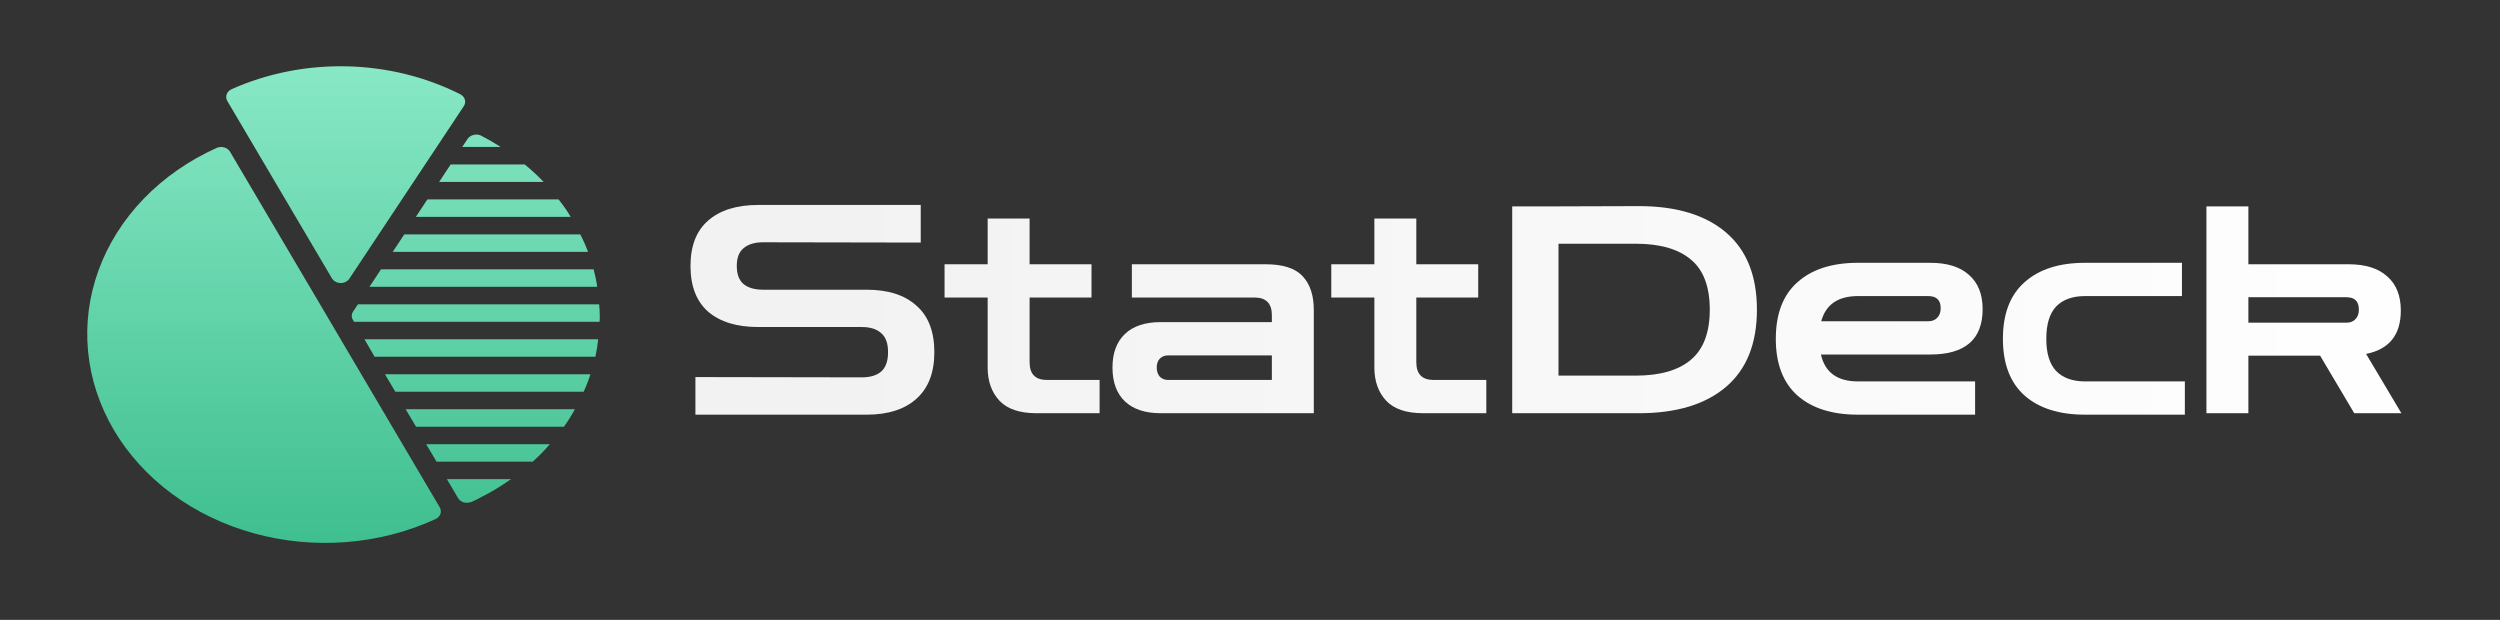 <svg width="242" height="60" viewBox="0 0 242 60" fill="none" xmlns="http://www.w3.org/2000/svg">
<rect x="0" y="0" width="242" height="60" fill="#333333" stroke="none"/>
<path d="M22.003 9.775C21.945 9.677 21.91 9.569 21.899 9.458C21.888 9.348 21.902 9.236 21.941 9.131C21.979 9.025 22.041 8.927 22.122 8.842C22.203 8.757 22.303 8.687 22.415 8.636C25.86 7.097 29.687 6.336 33.55 6.42C37.413 6.505 41.192 7.432 44.545 9.119C44.655 9.175 44.752 9.249 44.829 9.337C44.906 9.426 44.962 9.527 44.995 9.634C45.028 9.742 45.036 9.854 45.019 9.965C45.001 10.075 44.959 10.182 44.895 10.278L33.817 26.977C33.733 27.105 33.611 27.211 33.465 27.285C33.319 27.359 33.154 27.397 32.986 27.397H32.961C32.788 27.393 32.62 27.349 32.474 27.268C32.328 27.188 32.209 27.075 32.129 26.94L22.003 9.775ZM32.391 31.851V31.849L22.265 14.684C22.147 14.486 21.945 14.336 21.702 14.268C21.459 14.2 21.195 14.219 20.968 14.32C18.27 15.536 15.871 17.208 13.909 19.239C11.948 21.271 10.463 23.623 9.539 26.161C8.615 28.698 8.271 31.37 8.526 34.025C8.781 36.679 9.63 39.263 11.025 41.629C12.421 43.994 14.334 46.094 16.655 47.809C18.976 49.523 21.66 50.818 24.553 51.618C27.445 52.419 30.49 52.711 33.511 52.475C36.532 52.24 39.47 51.484 42.157 50.248C42.383 50.145 42.553 49.967 42.63 49.753C42.706 49.54 42.684 49.309 42.568 49.11L32.391 31.851ZM44.261 48.075L44.338 48.21C44.455 48.41 44.655 48.562 44.897 48.633C44.996 48.662 45.101 48.674 45.205 48.667C45.358 48.664 45.508 48.635 45.649 48.583C45.999 48.43 46.34 48.261 46.67 48.075C47.65 47.575 48.584 47.01 49.464 46.382H43.259L44.261 48.075ZM42.257 44.69H51.564C52.163 44.162 52.717 43.596 53.221 42.997H41.255L42.257 44.69ZM40.272 41.305H54.59C54.984 40.761 55.338 40.196 55.649 39.612H39.27L40.272 41.305ZM38.268 37.92H56.497C56.753 37.367 56.972 36.802 57.152 36.227H37.266L38.268 37.92ZM36.264 34.535H57.634C57.75 33.976 57.846 33.418 57.904 32.842H35.282L36.264 34.535ZM46.593 13.142C46.485 13.082 46.363 13.044 46.237 13.03C46.111 13.015 45.982 13.024 45.861 13.057C45.736 13.082 45.618 13.13 45.515 13.197C45.413 13.264 45.327 13.348 45.263 13.446L44.743 14.225H48.462C47.861 13.835 47.237 13.473 46.593 13.142ZM50.794 15.917H43.625L42.508 17.61H52.624C52.054 17.013 51.443 16.448 50.794 15.917ZM54.069 19.302H41.371L40.253 20.995H55.245C54.897 20.408 54.504 19.842 54.069 19.302ZM56.17 22.687H39.136L38.018 24.38H56.921C56.708 23.803 56.457 23.238 56.17 22.687ZM57.461 26.072H36.881L35.763 27.765H57.808C57.731 27.195 57.615 26.63 57.461 26.072ZM58 29.457H34.646L34.183 30.151C34.1 30.273 34.054 30.413 34.051 30.555C34.047 30.698 34.086 30.838 34.164 30.964L34.28 31.15H58.039C58.058 30.981 58.058 30.794 58.058 30.625C58.058 30.236 58.039 29.847 58 29.457Z" fill="url(#paint0_linear_396_159)"/>
<path d="M213.583 40V19.98H217.643V25.58H227.331C228.974 25.58 230.224 25.972 231.083 26.756C231.96 27.521 232.399 28.623 232.399 30.06C232.399 32.412 231.279 33.812 229.039 34.26L232.455 40H227.891L224.587 34.428H217.643V40H213.583ZM227.135 28.772H217.643V31.236H227.135C227.508 31.236 227.798 31.124 228.003 30.9C228.227 30.676 228.339 30.368 228.339 29.976C228.339 29.173 227.938 28.772 227.135 28.772Z" fill="url(#paint1_linear_396_159)"/>
<path d="M201.834 40.14C199.333 40.14 197.382 39.524 195.982 38.292C194.582 37.041 193.882 35.212 193.882 32.804C193.882 30.377 194.582 28.548 195.982 27.316C197.382 26.065 199.333 25.44 201.834 25.44H211.214V28.66H201.834C200.621 28.66 199.688 28.996 199.034 29.668C198.4 30.34 198.082 31.385 198.082 32.804C198.082 34.204 198.4 35.24 199.034 35.912C199.688 36.584 200.621 36.92 201.834 36.92H211.494V40.14H201.834Z" fill="url(#paint2_linear_396_159)"/>
<path d="M179.85 40.14C177.349 40.14 175.398 39.524 173.998 38.292C172.598 37.041 171.898 35.212 171.898 32.804C171.898 30.377 172.598 28.548 173.998 27.316C175.398 26.065 177.349 25.44 179.85 25.44H186.85C188.493 25.44 189.743 25.832 190.602 26.616C191.479 27.381 191.918 28.483 191.918 29.92C191.918 32.851 190.229 34.316 186.85 34.316H176.266C176.658 36.052 177.853 36.92 179.85 36.92H191.19V40.14H179.85ZM179.85 28.66C177.927 28.66 176.742 29.472 176.294 31.096H186.654C187.027 31.096 187.317 30.984 187.522 30.76C187.746 30.536 187.858 30.228 187.858 29.836C187.858 29.052 187.457 28.66 186.654 28.66H179.85Z" fill="url(#paint3_linear_396_159)"/>
<path d="M146.382 40V19.98H149.686L158.646 19.952C162.267 19.952 165.077 20.801 167.074 22.5C169.071 24.199 170.07 26.691 170.07 29.976C170.07 33.261 169.071 35.753 167.074 37.452C165.077 39.151 162.267 40 158.646 40H146.382ZM158.338 23.592H150.862V36.36H158.338C160.69 36.36 162.473 35.847 163.686 34.82C164.899 33.793 165.506 32.179 165.506 29.976C165.506 27.755 164.899 26.14 163.686 25.132C162.473 24.105 160.69 23.592 158.338 23.592Z" fill="url(#paint4_linear_396_159)"/>
<path d="M137.771 40C136.147 40 134.952 39.599 134.187 38.796C133.421 37.975 133.039 36.901 133.039 35.576V28.8H128.867V25.58H133.039V21.156H137.099V25.58H143.091V28.8H137.099V35.072C137.099 36.211 137.659 36.78 138.779 36.78H143.875V40H137.771Z" fill="url(#paint5_linear_396_159)"/>
<path d="M112.364 40C110.852 40 109.695 39.617 108.892 38.852C108.09 38.087 107.688 36.995 107.688 35.576C107.688 34.176 108.09 33.093 108.892 32.328C109.695 31.563 110.852 31.18 112.364 31.18H123.116V30.508C123.116 29.369 122.556 28.8 121.436 28.8H109.564V25.58H122.5C124.199 25.58 125.403 25.972 126.112 26.756C126.822 27.521 127.176 28.604 127.176 30.004V40H112.364ZM113.092 36.78H123.116V34.4H113.092C112.738 34.4 112.458 34.512 112.252 34.736C112.066 34.941 111.972 35.221 111.972 35.576C111.972 35.931 112.066 36.22 112.252 36.444C112.458 36.668 112.738 36.78 113.092 36.78Z" fill="url(#paint6_linear_396_159)"/>
<path d="M100.337 40C98.713 40 97.518 39.599 96.753 38.796C95.988 37.975 95.605 36.901 95.605 35.576V28.8H91.433V25.58H95.605V21.156H99.665V25.58H105.657V28.8H99.665V35.072C99.665 36.211 100.225 36.78 101.345 36.78H106.441V40H100.337Z" fill="url(#paint7_linear_396_159)"/>
<path d="M67.316 40.14V36.5L83.416 36.528C84.237 36.528 84.863 36.341 85.292 35.968C85.74 35.576 85.964 34.951 85.964 34.092C85.964 33.233 85.74 32.617 85.292 32.244C84.863 31.852 84.237 31.656 83.416 31.656H73.392C71.32 31.656 69.705 31.161 68.548 30.172C67.409 29.164 66.84 27.689 66.84 25.748C66.84 23.807 67.409 22.341 68.548 21.352C69.705 20.344 71.32 19.84 73.392 19.84H89.128V23.48L73.868 23.452C73.065 23.452 72.44 23.639 71.992 24.012C71.544 24.367 71.32 24.945 71.32 25.748C71.32 26.551 71.544 27.139 71.992 27.512C72.44 27.867 73.065 28.044 73.868 28.044H83.892C85.964 28.044 87.569 28.557 88.708 29.584C89.865 30.592 90.444 32.095 90.444 34.092C90.444 36.071 89.865 37.573 88.708 38.6C87.569 39.627 85.964 40.14 83.892 40.14H67.316Z" fill="url(#paint8_linear_396_159)"/>
<defs>
<linearGradient id="paint0_linear_396_159" x1="33.251" y1="6.414" x2="33.251" y2="52.554" gradientUnits="userSpaceOnUse">
<stop stop-color="#88E8C5"/>
<stop offset="1" stop-color="#3FBF90"/>
</linearGradient>
<linearGradient id="paint1_linear_396_159" x1="79.438" y1="31.099" x2="238.905" y2="31.099" gradientUnits="userSpaceOnUse">
<stop stop-color="#F2F2F2"/>
<stop offset="1" stop-color="white"/>
</linearGradient>
<linearGradient id="paint2_linear_396_159" x1="79.438" y1="31.099" x2="238.905" y2="31.099" gradientUnits="userSpaceOnUse">
<stop stop-color="#F2F2F2"/>
<stop offset="1" stop-color="white"/>
</linearGradient>
<linearGradient id="paint3_linear_396_159" x1="79.438" y1="31.099" x2="238.905" y2="31.099" gradientUnits="userSpaceOnUse">
<stop stop-color="#F2F2F2"/>
<stop offset="1" stop-color="white"/>
</linearGradient>
<linearGradient id="paint4_linear_396_159" x1="79.438" y1="31.099" x2="238.905" y2="31.099" gradientUnits="userSpaceOnUse">
<stop stop-color="#F2F2F2"/>
<stop offset="1" stop-color="white"/>
</linearGradient>
<linearGradient id="paint5_linear_396_159" x1="79.438" y1="31.099" x2="238.905" y2="31.099" gradientUnits="userSpaceOnUse">
<stop stop-color="#F2F2F2"/>
<stop offset="1" stop-color="white"/>
</linearGradient>
<linearGradient id="paint6_linear_396_159" x1="79.438" y1="31.099" x2="238.905" y2="31.099" gradientUnits="userSpaceOnUse">
<stop stop-color="#F2F2F2"/>
<stop offset="1" stop-color="white"/>
</linearGradient>
<linearGradient id="paint7_linear_396_159" x1="79.438" y1="31.099" x2="238.905" y2="31.099" gradientUnits="userSpaceOnUse">
<stop stop-color="#F2F2F2"/>
<stop offset="1" stop-color="white"/>
</linearGradient>
<linearGradient id="paint8_linear_396_159" x1="79.438" y1="31.099" x2="238.905" y2="31.099" gradientUnits="userSpaceOnUse">
<stop stop-color="#F2F2F2"/>
<stop offset="1" stop-color="white"/>
</linearGradient>
</defs>
</svg>
